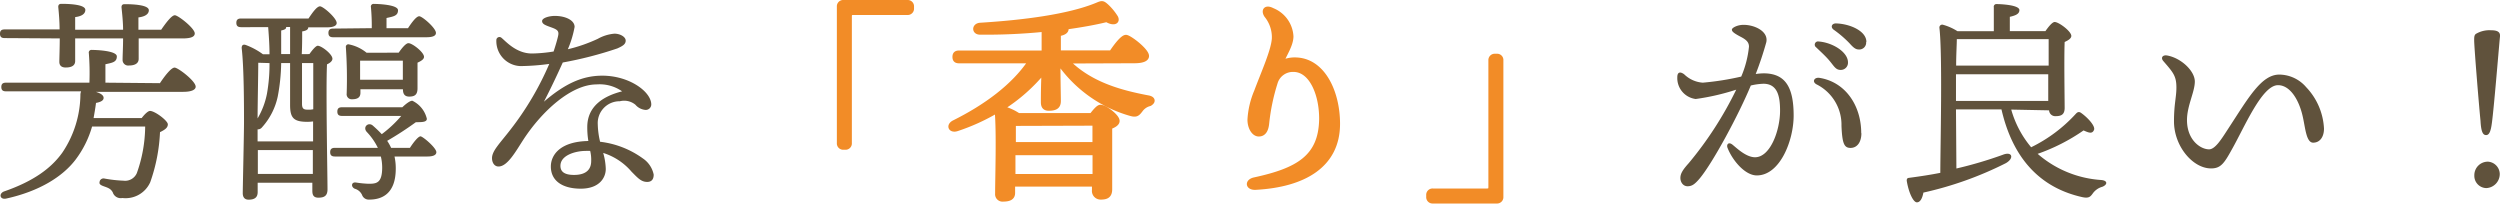 <svg id="Layer_1" data-name="Layer 1" xmlns="http://www.w3.org/2000/svg" width="299.99" height="24.42" viewBox="0 0 299.99 24.42"><defs><style>.cls-1{fill:#60523c;}.cls-2{fill:#f28c27;}.cls-3{fill:none;stroke:#f28c27;stroke-miterlimit:10;stroke-width:0.5px;}</style></defs><path class="cls-1" d="M585.23,375c-.34,0-.57-.1-.57-.52s.23-.52.57-.52h6.58c0-.91-.08-1.92-.16-2.7,0-.26.13-.37.37-.37,1,0,2.88.08,2.88.73,0,.44-.39.76-1.22.86V374h5.75c0-.91-.11-1.92-.19-2.7,0-.26.13-.37.37-.37,1,0,2.91.08,2.91.73,0,.44-.42.76-1.25.86V374H604c.55-.8,1.25-1.74,1.64-1.74s2.39,1.56,2.39,2.18c0,.37-.39.6-1.43.6h-5.3v2.45c0,.54-.44.8-1.17.8a.67.67,0,0,1-.76-.7c0-.52.06-1.51.06-2.55h-5.75v2.71c0,.54-.42.78-1.14.78-.5,0-.76-.24-.76-.68s.05-1.69.05-2.81Zm18.62,5.41c.57-.86,1.35-1.87,1.76-1.87s2.53,1.61,2.53,2.29c0,.36-.47.62-1.51.62H596.15c.55.16.91.39.94.68s-.21.52-.91.65c-.08.65-.19,1.24-.29,1.82h5.77c.34-.45.76-.86,1-.86.58,0,2.14,1.17,2.14,1.61s-.42.68-.94.94a20.65,20.65,0,0,1-1.17,6,3.24,3.24,0,0,1-3.35,1.9,1,1,0,0,1-1.15-.68c-.26-.47-.6-.55-1.14-.75s-.47-.37-.42-.6a.48.48,0,0,1,.55-.31,15.53,15.53,0,0,0,2.29.26,1.53,1.53,0,0,0,1.61-.91,16.93,16.93,0,0,0,1-5.59h-6.37a12.08,12.08,0,0,1-2,4c-1.53,2-4.31,3.77-8.32,4.65-.78.16-.91-.65-.18-.88,3.49-1.22,5.59-2.76,6.94-4.65a12.66,12.66,0,0,0,2.16-7,1.54,1.54,0,0,1,.08-.34h-9c-.34,0-.57-.1-.57-.52s.23-.52.57-.52h10a30.76,30.76,0,0,0-.07-3.54.32.32,0,0,1,.36-.39c.44,0,3,.08,3,.78s-.57.76-1.37.94v2.21Z" transform="translate(-584.66 -370.43)"/><path class="cls-1" d="M621.79,376.92c.33-.47.77-1,1-1,.44,0,1.76,1,1.76,1.56,0,.28-.31.52-.65.67-.15,2.78.06,13.37.06,15,0,.8-.42,1-1.1,1s-.72-.47-.72-.88v-.91h-6.56v1.12c0,.59-.31.91-1.09.91-.47,0-.7-.29-.7-.78,0-.76.15-7.1.15-8.53,0-1.82,0-6.53-.28-8.89,0-.29.13-.47.47-.37a8.46,8.46,0,0,1,2.08,1.12H617c0-.94-.06-2-.16-3.25H613.6c-.34,0-.58-.1-.58-.52s.24-.52.58-.52h8.08c.47-.7,1-1.46,1.38-1.46s2,1.41,2,2c0,.34-.42.52-1.17.52h-2.24v0c0,.26-.23.41-.73.49,0,.75,0,1.72-.05,2.73Zm-6.22,10.48h6.66V385a6,6,0,0,1-.63.05c-1.63,0-2.13-.39-2.13-2V378H618.4a22.92,22.92,0,0,1-.41,4,8,8,0,0,1-1.9,3.72.61.61,0,0,1-.52.23Zm.08-9.44c0,1.43-.08,5.12-.08,6.68a9.38,9.38,0,0,0,1.12-2.94A20.14,20.14,0,0,0,617,378Zm6.55,13.34v-2.86h-6.6l0,2.86ZM619,373.67c0,.23-.13.31-.6.42,0,.85,0,1.84,0,2.83h1.07v-3.25ZM620.9,378v4.89c0,.62.24.7.7.7a2.52,2.52,0,0,0,.65-.05V378Zm8.37-4.19a24.06,24.06,0,0,0-.1-2.52.32.32,0,0,1,.36-.39c.45,0,2.89.08,2.89.76s-.57.75-1.38.93v1.22h2.58c.46-.7,1-1.43,1.35-1.43s2,1.41,2,2c0,.37-.42.52-1.17.52H624.64c-.33,0-.57-.1-.57-.52s.24-.52.57-.52Zm4.58,14.36c.44-.68,1-1.38,1.27-1.38s1.9,1.38,1.9,1.9c0,.36-.41.52-1.09.52H632a6.59,6.59,0,0,1,.15,1.45c0,3.07-1.71,3.72-3.17,3.72a.85.85,0,0,1-.88-.57,1.37,1.37,0,0,0-.86-.73c-.49-.21-.44-.83.13-.75a11.86,11.86,0,0,0,1.51.15c.93,0,1.64-.05,1.64-1.95a5.55,5.55,0,0,0-.16-1.32h-5.51c-.34,0-.57-.11-.57-.52s.23-.52.57-.52H630a7.51,7.51,0,0,0-1.32-1.9c-.52-.57.13-1.2.67-.81a14.47,14.47,0,0,1,1.12,1.07,14.27,14.27,0,0,0,2.34-2.19h-7.1c-.34,0-.57-.1-.57-.52s.23-.52.57-.52h7.23c.42-.41.94-.8,1.2-.78a3.21,3.21,0,0,1,1.74,2.16c0,.47-.78.39-1.33.42a39.18,39.18,0,0,1-3.43,2.23,5.31,5.31,0,0,1,.47.84Zm-1.35-11.42c.36-.52.86-1.14,1.17-1.14.47,0,1.87,1.09,1.87,1.64,0,.31-.39.52-.78.7,0,.93,0,2.55,0,3.07,0,.8-.36,1-1,1s-.75-.46-.75-.88h-5.1v.42c0,.57-.36.78-1,.78a.6.6,0,0,1-.65-.68,54.62,54.62,0,0,0-.1-5.59.3.3,0,0,1,.39-.31,4.82,4.82,0,0,1,2.1,1ZM633,380l0-2.29h-5.13c0,.5,0,1.25,0,1.67V380Z" transform="translate(-584.66 -370.43)"/><path class="cls-1" d="M663.1,391.38c0,.28-.05.88-.78.88s-1.14-.49-1.87-1.22a7.38,7.38,0,0,0-3.41-2.26,7.59,7.59,0,0,1,.31,1.92c0,1.09-.8,2.37-3,2.37s-3.59-.94-3.59-2.66c0-1.35,1.07-3,4.5-3.06a9.94,9.94,0,0,1-.13-1.67c0-2.55,2-3.74,4.18-4.29a4.7,4.7,0,0,0-3.06-.83c-3.07,0-6.58,3.25-8.77,6.6-.93,1.43-1.92,3.25-3,3.25-.49,0-.78-.46-.78-1,0-.89.94-1.77,2.24-3.46a35.8,35.8,0,0,0,4.63-7.85,27.26,27.26,0,0,1-3.46.26,3,3,0,0,1-2.89-3.1.37.37,0,0,1,.63-.28c.49.39,1.74,1.87,3.64,1.87a17.58,17.58,0,0,0,2.6-.24c.28-.85.47-1.53.54-1.87.13-.57-.07-.75-.75-1s-1.17-.39-1.17-.78.88-.62,1.53-.62c1.28,0,2.37.52,2.37,1.32a12.4,12.4,0,0,1-.81,2.68,18.67,18.67,0,0,0,3.59-1.25,4.93,4.93,0,0,1,2-.62c.7,0,1.35.39,1.35.83s-.36.65-1,.94a45.34,45.34,0,0,1-6.55,1.69c-.55,1.22-1.35,2.94-2.26,4.7,2.49-2.13,4.57-3.12,7-3.12,3.25,0,5.88,1.93,5.88,3.46a.66.66,0,0,1-.68.65,1.77,1.77,0,0,1-1.22-.62,2.12,2.12,0,0,0-1.87-.42,2.62,2.62,0,0,0-2.65,2.78,9.82,9.82,0,0,0,.28,2.08,10.92,10.92,0,0,1,5.13,2A3.07,3.07,0,0,1,663.1,391.38Zm-7.62-2.84a5.15,5.15,0,0,0-.57,0c-1.07,0-3,.46-3,1.79,0,.65.41,1.09,1.63,1.09,1.59,0,2.06-.78,2.06-1.66A4.5,4.5,0,0,0,655.48,388.54Z" transform="translate(-584.66 -370.43)"/><path class="cls-2" d="M686.08,388.15h-.2a.51.51,0,0,1-.55-.54V371.23a.51.51,0,0,1,.55-.55h7.67a.51.51,0,0,1,.54.55v.2a.51.51,0,0,1-.54.55h-6.48c-.36,0-.44.1-.44.47v15.16A.51.51,0,0,1,686.08,388.15Z" transform="translate(-584.66 -370.43)"/><path class="cls-3" d="M686.08,388.15h-.2a.51.51,0,0,1-.55-.54V371.23a.51.51,0,0,1,.55-.55h7.67a.51.51,0,0,1,.54.55v.2a.51.51,0,0,1-.54.55h-6.48c-.36,0-.44.1-.44.47v15.16A.51.51,0,0,1,686.08,388.15Z" transform="translate(-584.66 -370.43)"/><path class="cls-2" d="M712.79,377.8c2.6,2.6,6,3.64,9.62,4.32.78.13.65.62.15.81a1.89,1.89,0,0,0-1,.7c-.39.52-.57.65-1.22.47a15.7,15.7,0,0,1-8.68-6.24c0,2.31.05,4,.05,4.68s-.36.93-1.2.93c-.52,0-.7-.28-.7-.78s0-1.9.08-3.66a20.71,20.71,0,0,1-4.94,4.36,6.34,6.34,0,0,1,1.92.86h8.77c.36-.47.8-1,1.06-1,.55,0,2.06,1.12,2.06,1.69,0,.34-.42.57-.89.75,0,2,0,6.43,0,7.44,0,.81-.42,1-1.12,1a.79.79,0,0,1-.81-.89v-.67h-9.72v1c0,.57-.39.8-1.17.8a.64.64,0,0,1-.73-.7c0-1.87.18-7.31-.05-9.91a24.58,24.58,0,0,1-4.76,2.16c-.78.26-1.12-.41-.41-.8,3.82-1.9,7.17-4.35,9.17-7.34h-8.5c-.34,0-.57-.1-.57-.52s.23-.52.57-.52H709.9V374a70.23,70.23,0,0,1-7.64.34c-.76,0-.76-.86,0-.93,5.17-.32,10.58-1,14-2.4.65-.28.73-.28,1.22.16a6.72,6.72,0,0,1,1.09,1.33c.29.54-.23.85-1.12.33-1.37.34-3,.63-4.86.89a.32.32,0,0,1,.05.18c0,.31-.31.52-.93.62v2.21H718c.57-.85,1.35-1.87,1.77-1.87s2.52,1.61,2.52,2.29c0,.36-.44.62-1.51.62Zm-6.35,7.49-.13,0c0,.47,0,1.56,0,2.44H716v-2.47Zm9.57,6.27V388.8h-9.75v2.76Z" transform="translate(-584.66 -370.43)"/><path class="cls-3" d="M712.79,377.8c2.6,2.6,6,3.64,9.62,4.32.78.13.65.62.15.81a1.89,1.89,0,0,0-1,.7c-.39.52-.57.65-1.22.47a15.7,15.7,0,0,1-8.68-6.24c0,2.31.05,4,.05,4.68s-.36.93-1.2.93c-.52,0-.7-.28-.7-.78s0-1.9.08-3.66a20.71,20.71,0,0,1-4.94,4.36,6.34,6.34,0,0,1,1.92.86h8.77c.36-.47.8-1,1.06-1,.55,0,2.06,1.12,2.06,1.69,0,.34-.42.57-.89.75,0,2,0,6.43,0,7.44,0,.81-.42,1-1.12,1a.79.79,0,0,1-.81-.89v-.67h-9.72v1c0,.57-.39.8-1.17.8a.64.64,0,0,1-.73-.7c0-1.87.18-7.31-.05-9.91a24.58,24.58,0,0,1-4.76,2.16c-.78.26-1.12-.41-.41-.8,3.82-1.9,7.17-4.35,9.17-7.34h-8.5c-.34,0-.57-.1-.57-.52s.23-.52.57-.52H709.9V374a70.23,70.23,0,0,1-7.64.34c-.76,0-.76-.86,0-.93,5.17-.32,10.58-1,14-2.4.65-.28.73-.28,1.22.16a6.72,6.72,0,0,1,1.09,1.33c.29.54-.23.85-1.12.33-1.37.34-3,.63-4.86.89a.32.32,0,0,1,.05.18c0,.31-.31.52-.93.62v2.21H718c.57-.85,1.35-1.87,1.77-1.87s2.52,1.61,2.52,2.29c0,.36-.44.62-1.51.62Zm-6.35,7.49-.13,0c0,.47,0,1.56,0,2.44H716v-2.47Zm9.57,6.27V388.8h-9.75v2.76Z" transform="translate(-584.66 -370.43)"/><path class="cls-2" d="M737.36,371.64a3.61,3.61,0,0,1,2.26,3.15c0,1.09-.91,2.34-1.17,3.14a3.52,3.52,0,0,1,1.58-.36c3.38,0,5.18,3.87,5.18,7.72,0,5-4.08,7.36-9.88,7.67-1,.05-1.09-.8-.13-1,5.17-1.12,7.9-2.68,8-7.15.05-2.91-1.14-6-3.33-6a2.17,2.17,0,0,0-2.16,1.59,24.44,24.44,0,0,0-1,4.81c-.08.86-.39,1.35-1,1.35s-1.11-.8-1.11-1.77a10.13,10.13,0,0,1,.8-3.4c.81-2.19,2.13-5.07,2.13-6.48a4.14,4.14,0,0,0-.93-2.62C736.21,371.69,736.52,371.2,737.36,371.64Z" transform="translate(-584.66 -370.43)"/><path class="cls-3" d="M737.36,371.64a3.61,3.61,0,0,1,2.26,3.15c0,1.09-.91,2.34-1.17,3.14a3.52,3.52,0,0,1,1.58-.36c3.38,0,5.18,3.87,5.18,7.72,0,5-4.08,7.36-9.88,7.67-1,.05-1.09-.8-.13-1,5.17-1.12,7.9-2.68,8-7.15.05-2.91-1.14-6-3.33-6a2.17,2.17,0,0,0-2.16,1.59,24.44,24.44,0,0,0-1,4.81c-.08.86-.39,1.35-1,1.35s-1.11-.8-1.11-1.77a10.13,10.13,0,0,1,.8-3.4c.81-2.19,2.13-5.07,2.13-6.48a4.14,4.14,0,0,0-.93-2.62C736.21,371.69,736.52,371.2,737.36,371.64Z" transform="translate(-584.66 -370.43)"/><path class="cls-2" d="M764.06,377.13h.21a.5.5,0,0,1,.54.54v16.38a.51.51,0,0,1-.54.55H756.6a.51.51,0,0,1-.55-.55v-.2a.51.51,0,0,1,.55-.55h6.47c.36,0,.44-.1.44-.47V377.67A.51.51,0,0,1,764.06,377.13Z" transform="translate(-584.66 -370.43)"/><path class="cls-3" d="M764.06,377.13h.21a.5.5,0,0,1,.54.54v16.38a.51.51,0,0,1-.54.55H756.6a.51.51,0,0,1-.55-.55v-.2a.51.51,0,0,1,.55-.55h6.47c.36,0,.44-.1.44-.47V377.67A.51.51,0,0,1,764.06,377.13Z" transform="translate(-584.66 -370.43)"/><path class="cls-1" d="M799.89,384.3c0,3-1.64,7.18-4.42,7.18-1.41,0-2.92-1.79-3.51-3.3-.16-.39.1-.78.59-.39s1.62,1.51,2.71,1.51c1.82,0,3-3.2,3-5.59,0-1.64-.26-3.23-2-3.23a7.68,7.68,0,0,0-1.51.21c-1.43,3.46-4.55,9.26-6.13,11.15-.6.71-.94.94-1.46.94s-.86-.47-.86-1,.31-1,1-1.77a43.2,43.2,0,0,0,5.7-8.82,27.87,27.87,0,0,1-4.86,1.12,2.53,2.53,0,0,1-2.21-2.62c0-.6.33-.71.83-.34a3.54,3.54,0,0,0,2.23,1,33.18,33.18,0,0,0,4.61-.73,12.17,12.17,0,0,0,.93-3.59c0-.54-.34-.83-.91-1.14-1-.52-1.14-.7-1.14-.91s.65-.57,1.4-.57c1.33,0,3,.78,2.73,2.08a40.19,40.19,0,0,1-1.27,3.82,7.43,7.43,0,0,1,1-.08C798.85,379.26,799.89,380.82,799.89,384.3Zm8.13,2.11c0,1.12-.54,1.77-1.3,1.77s-1-.5-1.09-2.63a5.42,5.42,0,0,0-3-5c-.57-.32-.26-.86.34-.78C806.07,380.25,808,383.06,808,386.41Zm-5.43-10.3a.39.39,0,0,1,.31-.7c1.69.13,3.51,1.28,3.51,2.5a.86.86,0,0,1-.88.91c-.6,0-.78-.44-1.38-1.15C803.71,377.15,803.11,376.61,802.59,376.11Zm6-.65a.83.83,0,0,1-.86.91c-.39,0-.65-.2-1.14-.75A13,13,0,0,0,804.7,374c-.42-.31-.24-.76.26-.76C806.62,373.28,808.62,374.14,808.62,375.46Z" transform="translate(-584.66 -370.43)"/><path class="cls-1" d="M826,383.58a12.15,12.15,0,0,0,2.39,4.52,17.85,17.85,0,0,0,5.35-4c.19-.21.37-.31.63-.13.75.52,1.77,1.59,1.56,2.06s-.57.36-1.25.05a22.84,22.84,0,0,1-5.51,2.81,12.89,12.89,0,0,0,7.64,3.14c.81.08.73.57.13.81a2.12,2.12,0,0,0-1.14.78c-.31.44-.5.62-1.25.47-5.2-1.15-8.4-4.79-9.72-10.53h-5.46l.05,7.09A49.05,49.05,0,0,0,825,389c1.12-.44,1.38.41.37,1a42.07,42.07,0,0,1-9.91,3.54c-.11.59-.34,1.17-.78,1.17s-1-1.2-1.22-2.6c0-.24.08-.32.28-.34,1.36-.18,2.6-.37,3.75-.6,0-3,.28-14.12-.11-17.42a.34.34,0,0,1,.39-.36,6.38,6.38,0,0,1,1.77.78h4.37c0-.94,0-2.11,0-2.86a.32.32,0,0,1,.36-.39c.44,0,2.71.1,2.71.72,0,.47-.47.65-1.15.81v1.72h4.27c.36-.52.83-1.1,1.11-1.1.5,0,2,1.12,2,1.67,0,.31-.39.54-.8.73-.08,1.89,0,6.89,0,7.9,0,.81-.41,1-1.09,1a.74.74,0,0,1-.78-.7Zm-6.63-4.24v3.2h11.07l0-3.2Zm.1-4.21c0,.62-.08,1.87-.08,3.17h11.1v-3.17Z" transform="translate(-584.66 -370.43)"/><path class="cls-1" d="M863.53,385.86c0,1-.49,1.69-1.3,1.69s-.93-1.66-1.22-3c-.44-2.1-1.53-3.9-3-3.9-1.92,0-4,5-5.54,7.72-.93,1.69-1.35,2.27-2.49,2.27-2.19,0-4.45-2.66-4.45-5.65,0-2.08.29-2.88.29-4.05,0-1.38-.37-1.8-1.56-3.17-.37-.42-.08-.78.46-.68,1.69.31,3.31,1.87,3.31,3.12s-.94,2.91-.94,4.63c0,2.39,1.61,3.51,2.65,3.51.73,0,1.48-1.22,2.26-2.42,2.45-3.74,4-6.55,6.17-6.55a4.29,4.29,0,0,1,3.22,1.51A7.74,7.74,0,0,1,863.53,385.86Z" transform="translate(-584.66 -370.43)"/><path class="cls-1" d="M883.68,385.16c-.13,1-.31,1.48-.7,1.48s-.6-.41-.67-1.71c-.21-2.13-.76-8.87-.76-9.67,0-.37,0-.68.29-.81a3.16,3.16,0,0,1,1.71-.39c.71,0,1.15.16,1.1.73C884.44,377,883.94,383.21,883.68,385.16Zm.94,6.11A1.69,1.69,0,0,1,883,393a1.47,1.47,0,0,1-1.43-1.53,1.62,1.62,0,0,1,1.64-1.64A1.51,1.51,0,0,1,884.62,391.27Z" transform="translate(-584.66 -370.43)"/></svg>